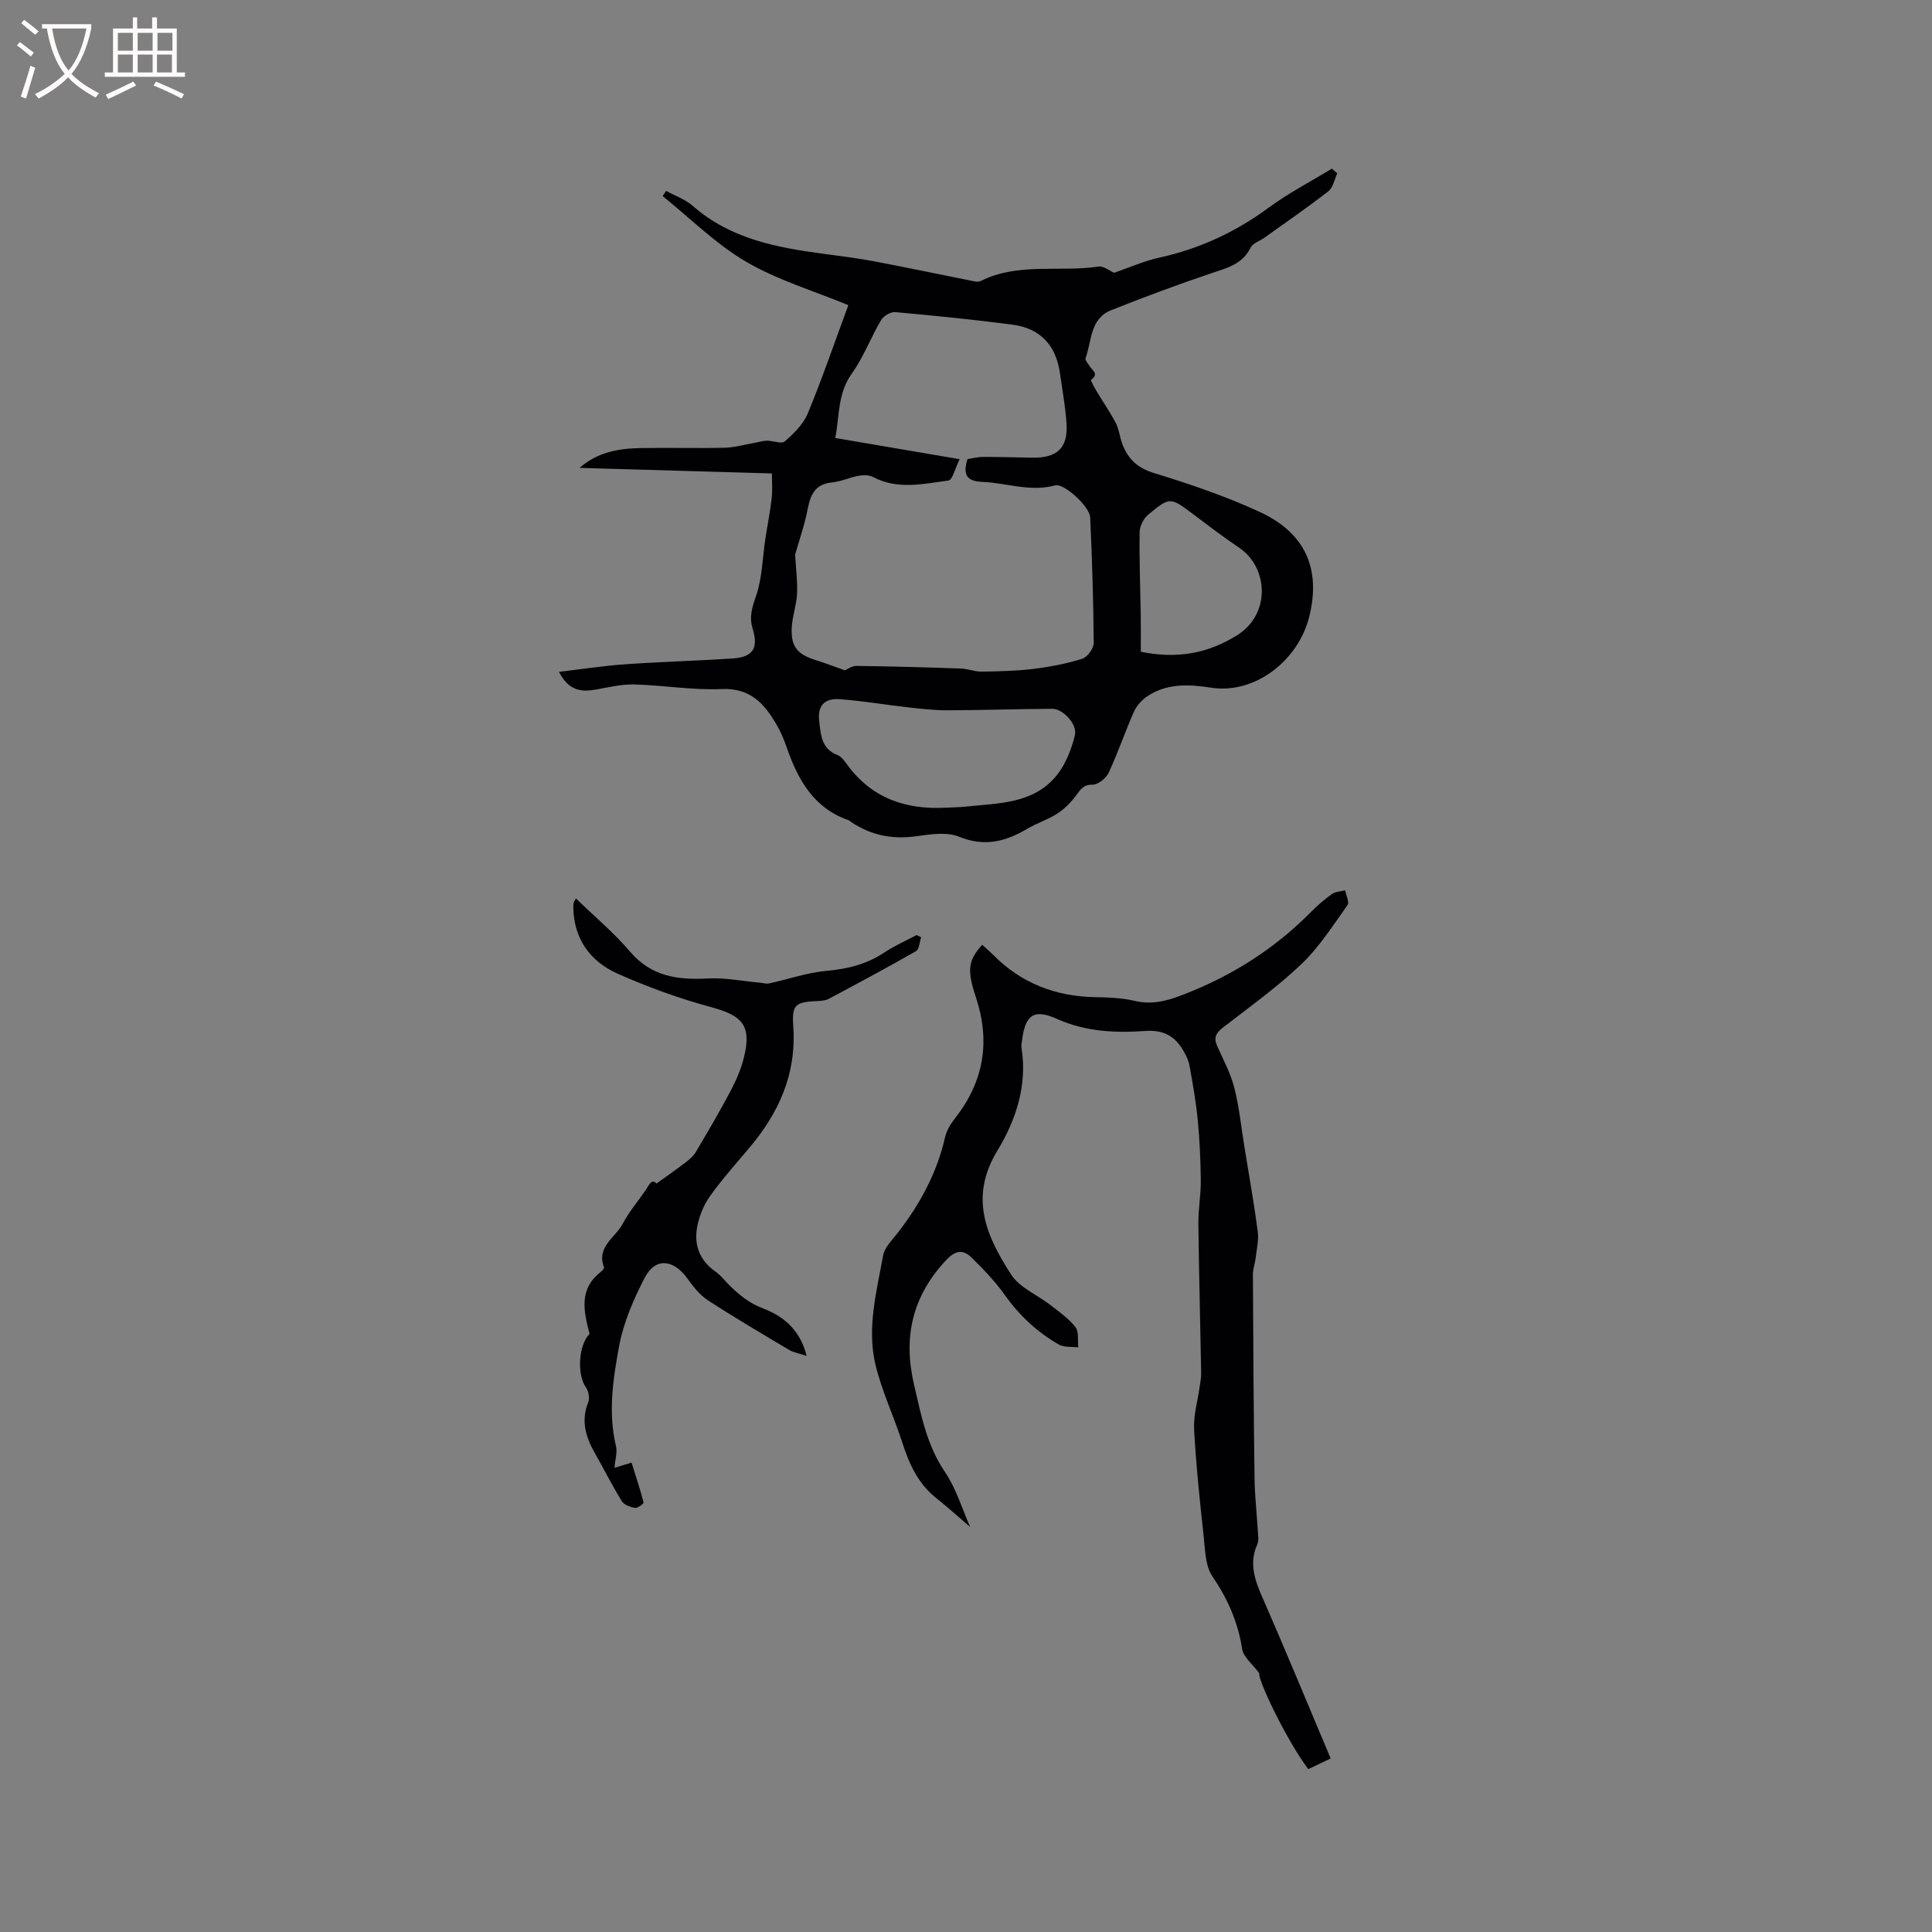 <svg enable-background="new 0 0 400 400" viewBox="0 0 400 400" xmlns="http://www.w3.org/2000/svg"><rect x="0" y="0" width="400" height="400" fill="#808080" stroke="none"/><g fill="#010103"><path d="m115.73 139.1c4.83-.57 9.26-1.26 13.72-1.57 7.39-.52 14.81-.71 22.21-1.2 4.18-.28 5.42-2.05 4.18-6.11-.77-2.52-.13-4.45.7-6.85 1.27-3.7 1.32-7.82 1.91-11.76.43-2.82 1-5.63 1.32-8.46.2-1.78.04-3.59.04-5.13-13.63-.39-26.73-.77-39.82-1.15 3.71-3.25 8.07-4.02 12.58-4.1 5.81-.11 11.63.07 17.44-.07 2.09-.05 4.17-.66 6.25-1.02.83-.14 1.66-.43 2.5-.44 1.27-.01 3.05.74 3.72.15 1.87-1.64 3.84-3.56 4.76-5.79 3.03-7.33 5.6-14.84 8.4-22.42-7.13-2.95-14.62-5.17-21.16-8.99-6.27-3.66-11.56-8.99-17.28-13.59.24-.36.47-.72.71-1.08 1.85 1.02 3.96 1.74 5.51 3.1 7.83 6.87 17.44 8.65 27.27 9.95 3.43.45 6.88.89 10.28 1.53 6.95 1.32 13.88 2.78 20.82 4.16.4.08.9.1 1.24-.07 7.77-3.91 16.29-1.79 24.39-3 1.09-.16 2.36.91 3.25 1.29 3.11-1.07 6.16-2.44 9.36-3.14 8.31-1.83 15.77-5.29 22.63-10.34 4.11-3.03 8.71-5.41 13.09-8.08.37.33.74.65 1.12.98-.6 1.26-.87 2.95-1.86 3.71-4.32 3.36-8.84 6.46-13.29 9.65-.94.67-2.34 1.09-2.78 1.98-1.69 3.47-4.87 4.23-8.11 5.32-7 2.36-13.94 4.94-20.81 7.68-4.36 1.74-3.97 6.37-5.27 9.91-.14.39.5 1.09.82 1.62.53.89 2.06 1.63.32 2.87-.12.09.67 1.56 1.13 2.33 1.32 2.22 2.81 4.34 4 6.62.67 1.29.8 2.85 1.31 4.23 1.15 3.14 3.11 5.05 6.6 6.12 7.46 2.29 14.92 4.82 21.99 8.1 9.3 4.33 12.58 11.69 10.17 21.55-2.23 9.15-11.27 16.19-20.33 14.79-4.52-.7-9.15-.96-13.22 1.78-1.14.77-2.23 1.96-2.78 3.21-1.85 4.16-3.3 8.49-5.22 12.61-.54 1.15-2.19 2.49-3.32 2.48-1.92-.03-2.46.95-3.38 2.17-1.08 1.45-2.42 2.83-3.93 3.81-1.94 1.26-4.23 1.97-6.23 3.15-4.48 2.65-8.83 3.79-14.1 1.65-2.62-1.07-6.08-.49-9.09-.08-4.87.65-9.24-.26-13.28-2.98-.18-.12-.33-.29-.52-.36-7.24-2.52-10.5-8.4-12.82-15.11-.55-1.59-1.22-3.18-2.07-4.64-2.53-4.37-5.44-7.68-11.4-7.41-5.99.26-12.03-.79-18.05-.95-2.59-.07-5.23.55-7.81 1.03-3.08.56-5.74.4-7.81-3.64zm82.95-44.03c-.93 1.86-1.47 4.31-2.32 4.42-5.18.68-10.48 1.97-15.57-.72-.83-.44-2.04-.44-3-.27-1.87.34-3.66 1.2-5.53 1.38-3.4.34-4.43 2.39-5.01 5.39-.67 3.43-1.84 6.77-2.63 9.55.17 2.94.52 5.55.4 8.13-.11 2.3-.96 4.57-1.09 6.87-.24 4.05 1.11 5.66 5.05 6.88 1.88.58 3.73 1.3 5.94 2.08.5-.2 1.45-.92 2.39-.91 7.2.09 14.39.29 21.59.54 1.45.05 2.89.66 4.33.64 3.58-.05 7.18-.13 10.73-.56 3.4-.42 6.82-1.07 10.08-2.09 1.08-.34 2.41-2.15 2.4-3.28-.06-8.67-.33-17.34-.73-26-.1-2.26-5.44-7.13-7.25-6.63-5.17 1.42-10.07-.52-15.09-.72-3.29-.13-4.05-1.54-3.06-4.72.99-.14 2.11-.45 3.24-.45 3.39-.01 6.77.1 10.16.16 5.2.09 7.45-2.05 7.1-7.14-.24-3.48-.88-6.93-1.36-10.38-.81-5.74-4.08-9.27-9.81-10.02-8.07-1.06-16.18-1.87-24.28-2.6-.95-.09-2.44.8-2.95 1.66-2.14 3.64-3.64 7.7-6.08 11.11-2.94 4.13-2.5 8.7-3.4 13.29 8.51 1.46 16.63 2.84 25.75 4.39zm-2.76 72.15c1.38-.07 2.76-.08 4.13-.23 6.71-.71 13.87-.55 18.66-6.38 1.89-2.3 3.1-5.41 3.83-8.35.57-2.3-2.46-5.52-4.68-5.51-7.18.03-14.35.29-21.53.31-2.72.01-5.44-.29-8.15-.59-4.8-.53-9.58-1.37-14.4-1.71-3.12-.22-4.53 1.43-4.18 4.46.33 2.79.4 5.8 3.79 7.1.81.31 1.45 1.23 2.01 1.99 5.11 7 12.19 9.37 20.52 8.91zm40.27-32.28c7.5 1.52 13.84.38 19.94-3.42 7-4.36 6.5-14.06.38-18.15-3.25-2.18-6.36-4.58-9.5-6.93-4.72-3.53-4.77-3.63-9.3.13-.95.79-1.74 2.37-1.76 3.59-.09 5.72.14 11.45.23 17.17.04 2.52.01 5.04.01 7.61z"/><path d="m275.5 364.07c-1.66.79-3.16 1.51-4.63 2.21-4.57-6.05-10.58-18.77-10.14-19.83-1.42-1.94-3.29-3.36-3.55-5.04-.88-5.57-2.99-10.39-6.17-15.05-1.47-2.16-1.49-5.44-1.8-8.25-.8-7.36-1.58-14.73-1.98-22.12-.16-2.9.72-5.85 1.13-8.77.13-.94.34-1.89.33-2.83-.18-10.37-.46-20.73-.58-31.1-.03-2.95.53-5.91.5-8.86-.04-4.19-.23-8.39-.63-12.55-.37-3.79-1.03-7.56-1.72-11.31-.22-1.18-.83-2.34-1.47-3.38-1.73-2.84-4.13-3.98-7.64-3.74-6.23.43-12.36.18-18.35-2.51-4.82-2.16-6.55-.74-7.19 4.43-.07.52-.21 1.07-.12 1.58 1.27 7.78-1.22 15.07-4.99 21.27-5.94 9.77-2.23 17.78 2.85 25.67 1.76 2.73 5.43 4.2 8.17 6.33 1.81 1.41 3.76 2.77 5.14 4.55.75.97.43 2.76.59 4.19-1.36-.17-2.93.04-4.03-.59-4.46-2.55-8.14-5.97-11.15-10.21-2-2.81-4.43-5.35-6.91-7.78-1.7-1.67-3.26-1.62-5.23.47-7.03 7.46-9 15.96-6.69 25.82 1.47 6.28 2.62 12.51 6.39 18.07 2.37 3.5 3.61 7.76 5.23 11.4-2.32-1.98-4.61-4.06-7.02-5.98-3.75-2.98-5.59-7.02-7.01-11.44-1.74-5.41-4.23-10.62-5.56-16.12-1.83-7.59.21-15.17 1.57-22.66.3-1.63 1.77-3.1 2.88-4.51 4.69-5.99 8.25-12.51 9.95-20 .31-1.38 1.14-2.74 2.03-3.87 6.01-7.61 7.39-15.94 4.34-25.12-1.88-5.65-1.59-7.61 1.31-10.83.74.68 1.52 1.33 2.23 2.04 5.81 5.9 12.91 8.64 21.14 8.8 2.74.05 5.55.14 8.19.77 3.62.85 6.69.02 10.07-1.29 10.04-3.88 18.87-9.45 26.43-17.1 1.34-1.35 2.79-2.62 4.34-3.72.73-.52 1.81-.54 2.74-.78.2 1.04.93 2.47.5 3.06-3.01 4.2-5.83 8.68-9.54 12.21-5.05 4.81-10.78 8.9-16.31 13.19-1.38 1.08-1.9 2.06-1.16 3.72 1.27 2.86 2.8 5.68 3.57 8.69 1.03 4.08 1.45 8.31 2.13 12.48.93 5.75 1.96 11.49 2.72 17.26.24 1.79-.22 3.68-.43 5.52-.13 1.14-.58 2.28-.57 3.41.07 14.1.15 28.19.34 42.29.05 3.6.47 7.19.68 10.78.06.94.24 2.01-.12 2.81-1.76 3.98-.49 7.45 1.14 11.15 4.8 10.95 9.34 22 14.06 33.17z"/><path d="m127.22 303.89c1.22-.37 2.02-.61 3.54-1.07.86 2.76 1.77 5.47 2.48 8.24.06.24-1.21 1.22-1.75 1.13-.98-.16-2.27-.61-2.74-1.37-2-3.24-3.71-6.66-5.59-9.97-1.91-3.35-2.92-6.72-1.36-10.57.34-.84.04-2.3-.52-3.09-1.87-2.65-1.49-8.74.78-11.02-1.21-4.71-2.27-9.22 2.28-12.8.32-.25.8-.76.72-.97-1.64-4.27 2.36-6.17 3.88-9.06 1.27-2.42 3.09-4.55 4.66-6.82.73-1.06 1.3-2.64 2.32-1.48 2-1.44 4.03-2.85 5.99-4.35.8-.61 1.64-1.31 2.14-2.16 2.48-4.18 4.95-8.38 7.22-12.68 1.17-2.22 2.2-4.6 2.78-7.02 1.56-6.51-.3-8.55-6.81-10.31-6.59-1.78-13.08-4.14-19.32-6.91-5.67-2.52-9.11-7.15-9.22-13.71-.01-.32 0-.64.06-.95.03-.19.17-.36.47-.95 3.84 3.73 7.88 7.12 11.26 11.07 4.4 5.13 9.84 5.84 16.04 5.51 3.62-.19 7.28.56 10.92.89.59.05 1.22.26 1.77.14 3.99-.87 7.92-2.25 11.95-2.61 4.35-.39 8.27-1.37 11.91-3.79 2.1-1.4 4.44-2.42 6.68-3.61.32.15.63.3.95.44-.34.99-.37 2.49-1.05 2.88-5.95 3.41-12.01 6.64-18.06 9.87-.62.33-1.42.42-2.15.45-4.82.22-5.53.67-5.21 5.31.68 9.84-3.02 17.94-9.2 25.22-2.74 3.23-5.56 6.42-8.03 9.86-1.25 1.73-2.13 3.89-2.59 5.98-.85 3.9.28 7.24 3.71 9.66 1.11.78 1.96 1.93 2.95 2.89 2.01 1.98 4.03 3.64 6.89 4.73 4.05 1.54 7.68 4.3 9.03 9.84-1.62-.55-2.74-.72-3.63-1.25-5.64-3.36-11.31-6.69-16.81-10.27-1.7-1.11-3.07-2.87-4.28-4.55-2.88-3.98-6.62-4.34-8.8-.12-2.3 4.45-4.39 9.24-5.29 14.12-1.26 6.81-2.34 13.8-.64 20.82.29 1.24-.19 2.69-.33 4.41z"/></g><path d="m6.4 11.7c-1-.8-1.9-1.6-2.9-2.3l.6-.7c.9.7 1.9 1.4 2.9 2.2zm-2.1 8.3c.7-2.1 1.4-4.2 2-6.4.2.1.6.3 1 .4-.7 2.3-1.3 4.4-1.9 6.4zm3-12.8c-1.1-.9-2.1-1.7-2.9-2.4l.6-.7c1 .8 2 1.5 3 2.4zm1.4-1.3v-.9h10.2v.9c-.9 4.2-2.3 7.3-4.1 9.4 1.3 1.4 3.2 2.7 5.7 4-.2.2-.4.5-.7.9-2.5-1.4-4.4-2.7-5.7-4.2-1.4 1.5-3.5 3-6.1 4.4 0 0 0 0-.1-.1-.3-.4-.5-.7-.7-.8 2.7-1.3 4.7-2.8 6.2-4.2-1.8-2.2-3-5.3-3.7-9.4zm9.2 0h-7.1c.6 3.8 1.7 6.7 3.4 8.7 1.7-2 2.9-4.8 3.7-8.7z" fill="#fcfbfa"/><path d="m31.6 3.6h.9v2.3h4.1v9.1h1.7v.9h-16.6v-.9h1.7v-9.1h4.1v-2.3h.9v2.3h3.1v-2.3zm-4 13.3.6.8c-1.9.9-3.8 1.9-5.8 2.8-.2-.3-.3-.6-.5-.9 2-.9 3.9-1.8 5.7-2.7zm-3.2-10.1v3.7h3.1v-3.7zm0 4.5v3.7h3.1v-3.7zm4.1-4.5v3.7h3.1v-3.7zm0 4.5v3.7h3.1v-3.7zm9.1 9.1c-2.1-1.1-4.1-2-5.8-2.7l.5-.8c2.2.9 4.1 1.8 5.8 2.6zm-1.9-13.6h-3.1v3.7h3.1zm-3.2 4.5v3.7h3.1v-3.7z" fill="#fcfbfa"/></svg>